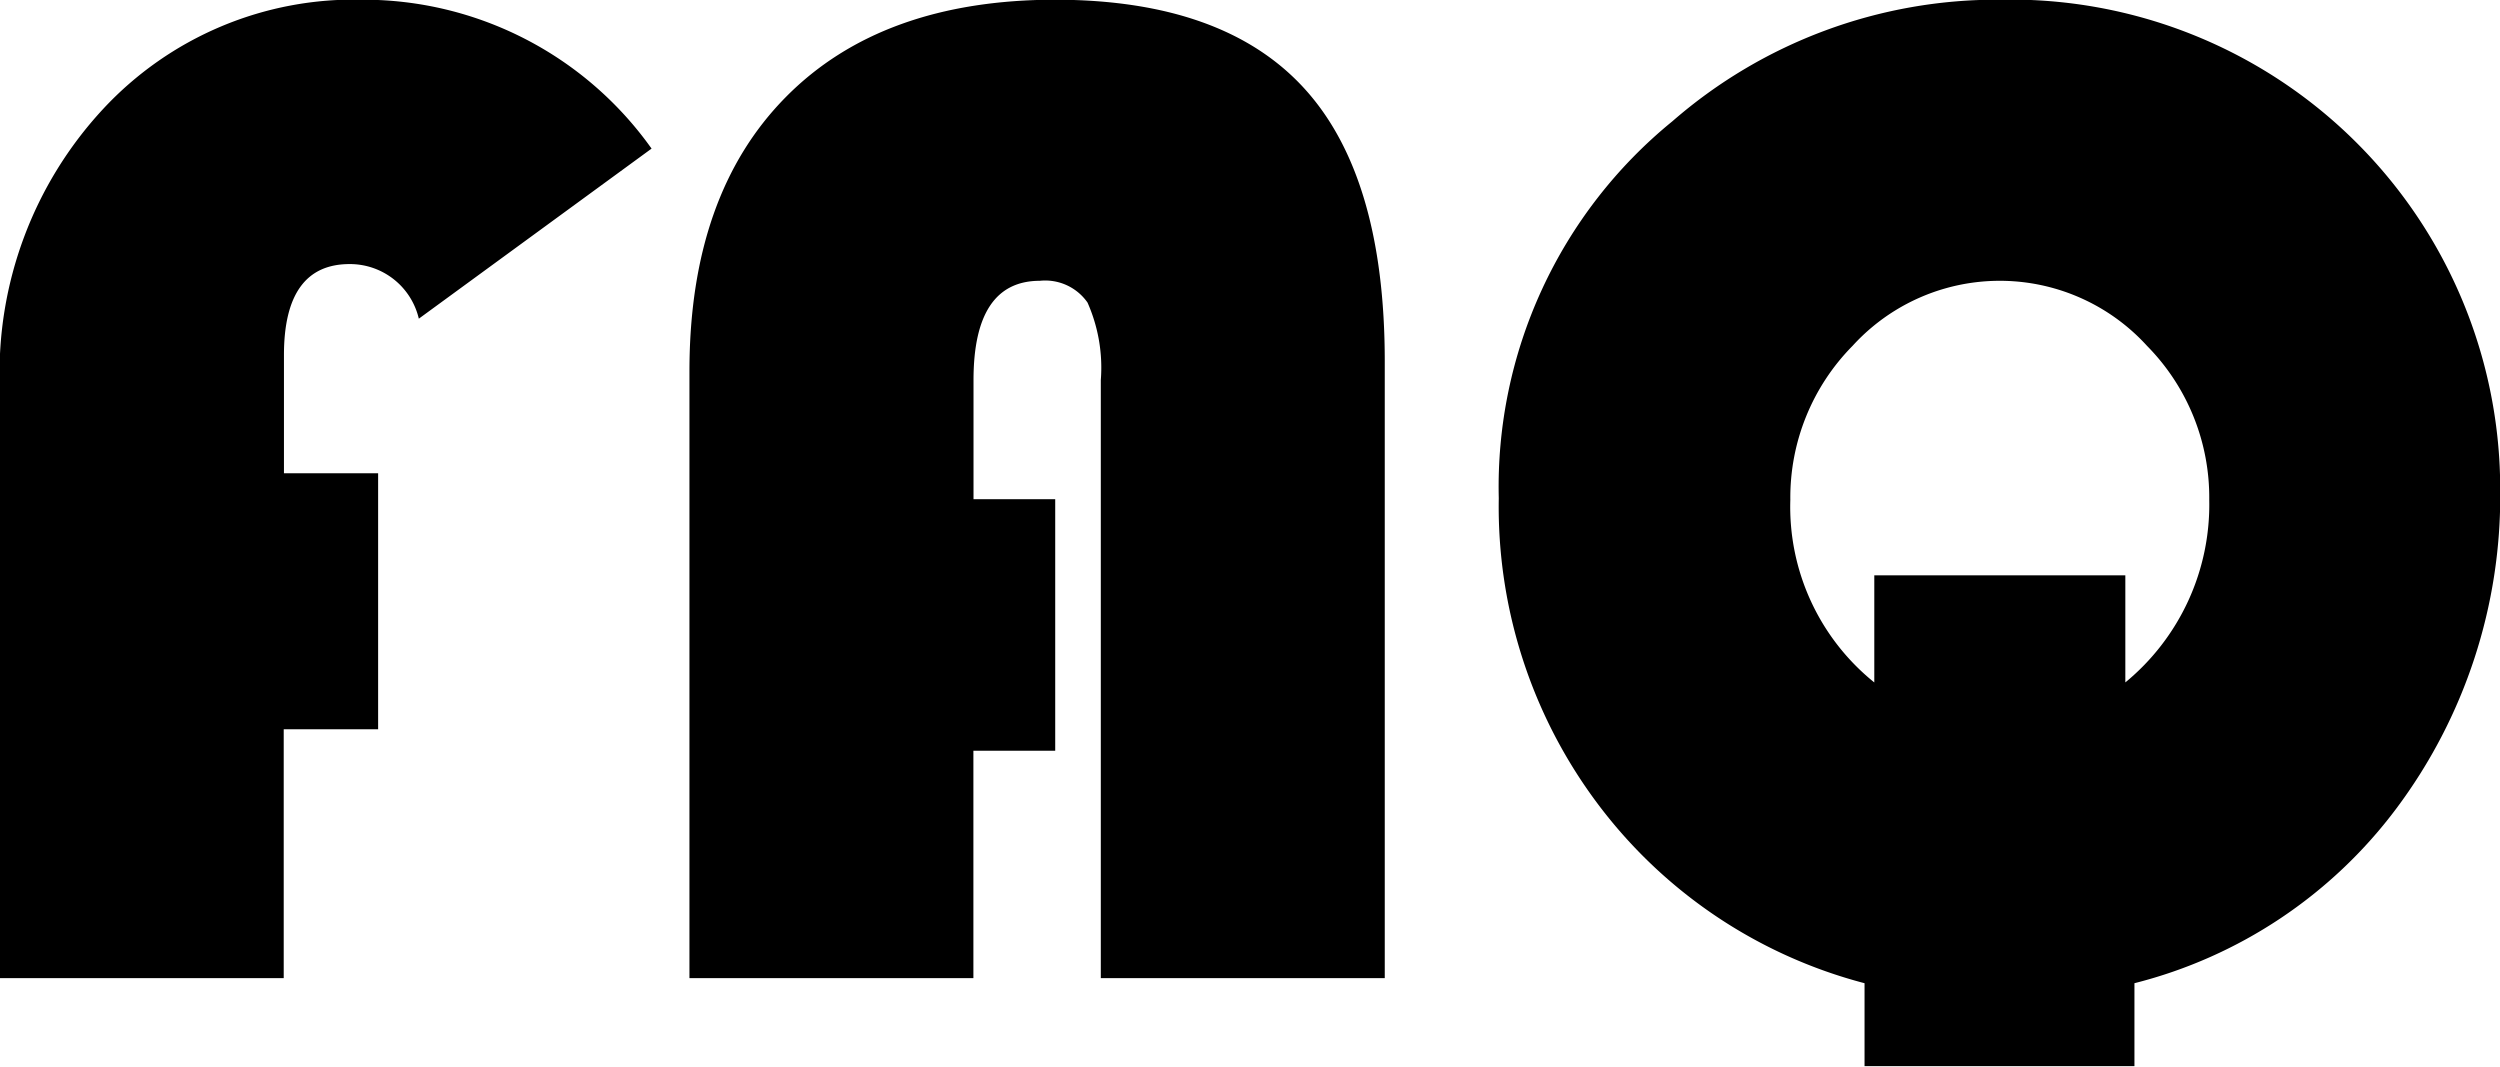 <svg xmlns="http://www.w3.org/2000/svg" width="83.782" height="35.75" viewBox="0 0 83.782 35.75">
  <defs>
    <style>
      .cls-1 {
        fill-rule: evenodd;
      }
    </style>
  </defs>
  <path id="index6.svg" class="cls-1" d="M34.922,1267.27v-3.96c0-2.03.734-3.05,2.2-3.05a2.371,2.371,0,0,1,2.32,1.83l7.8-5.7a11.851,11.851,0,0,0-9.68-4.99,11.477,11.477,0,0,0-8.707,3.67,12.994,12.994,0,0,0-3.457,9.27v19.85h9.516v-8.34h3.164v-8.58H34.922Zm23.109,0.87v-3.99q0-3.33,2.227-3.33a1.728,1.728,0,0,1,1.594.73,5.382,5.382,0,0,1,.445,2.6v20.04h9.516v-20.67q0-6.195-2.7-9.15t-8.32-2.97q-5.836,0-9.059,3.27t-3.223,9.18v20.34h9.516v-7.62h2.742v-8.43H58.031Zm38.906,19v-2.78a15.8,15.8,0,0,0,8.766-5.84,17.46,17.46,0,0,0,3.492-10.66,16.406,16.406,0,0,0-16.757-16.46,16.558,16.558,0,0,0-10.992,4.08,15.8,15.8,0,0,0-5.812,12.63,16.592,16.592,0,0,0,3.34,10.27,16.348,16.348,0,0,0,8.918,5.98v2.78h9.047Zm-8.719-12.86a7.552,7.552,0,0,1-2.813-6.12,7.234,7.234,0,0,1,2.086-5.16,6.673,6.673,0,0,1,9.867,0,7.236,7.236,0,0,1,2.086,5.16,7.717,7.717,0,0,1-2.812,6.12v-3.59H88.219v3.59Z" transform="translate(-25.406 -1251.41)"/>
</svg>

